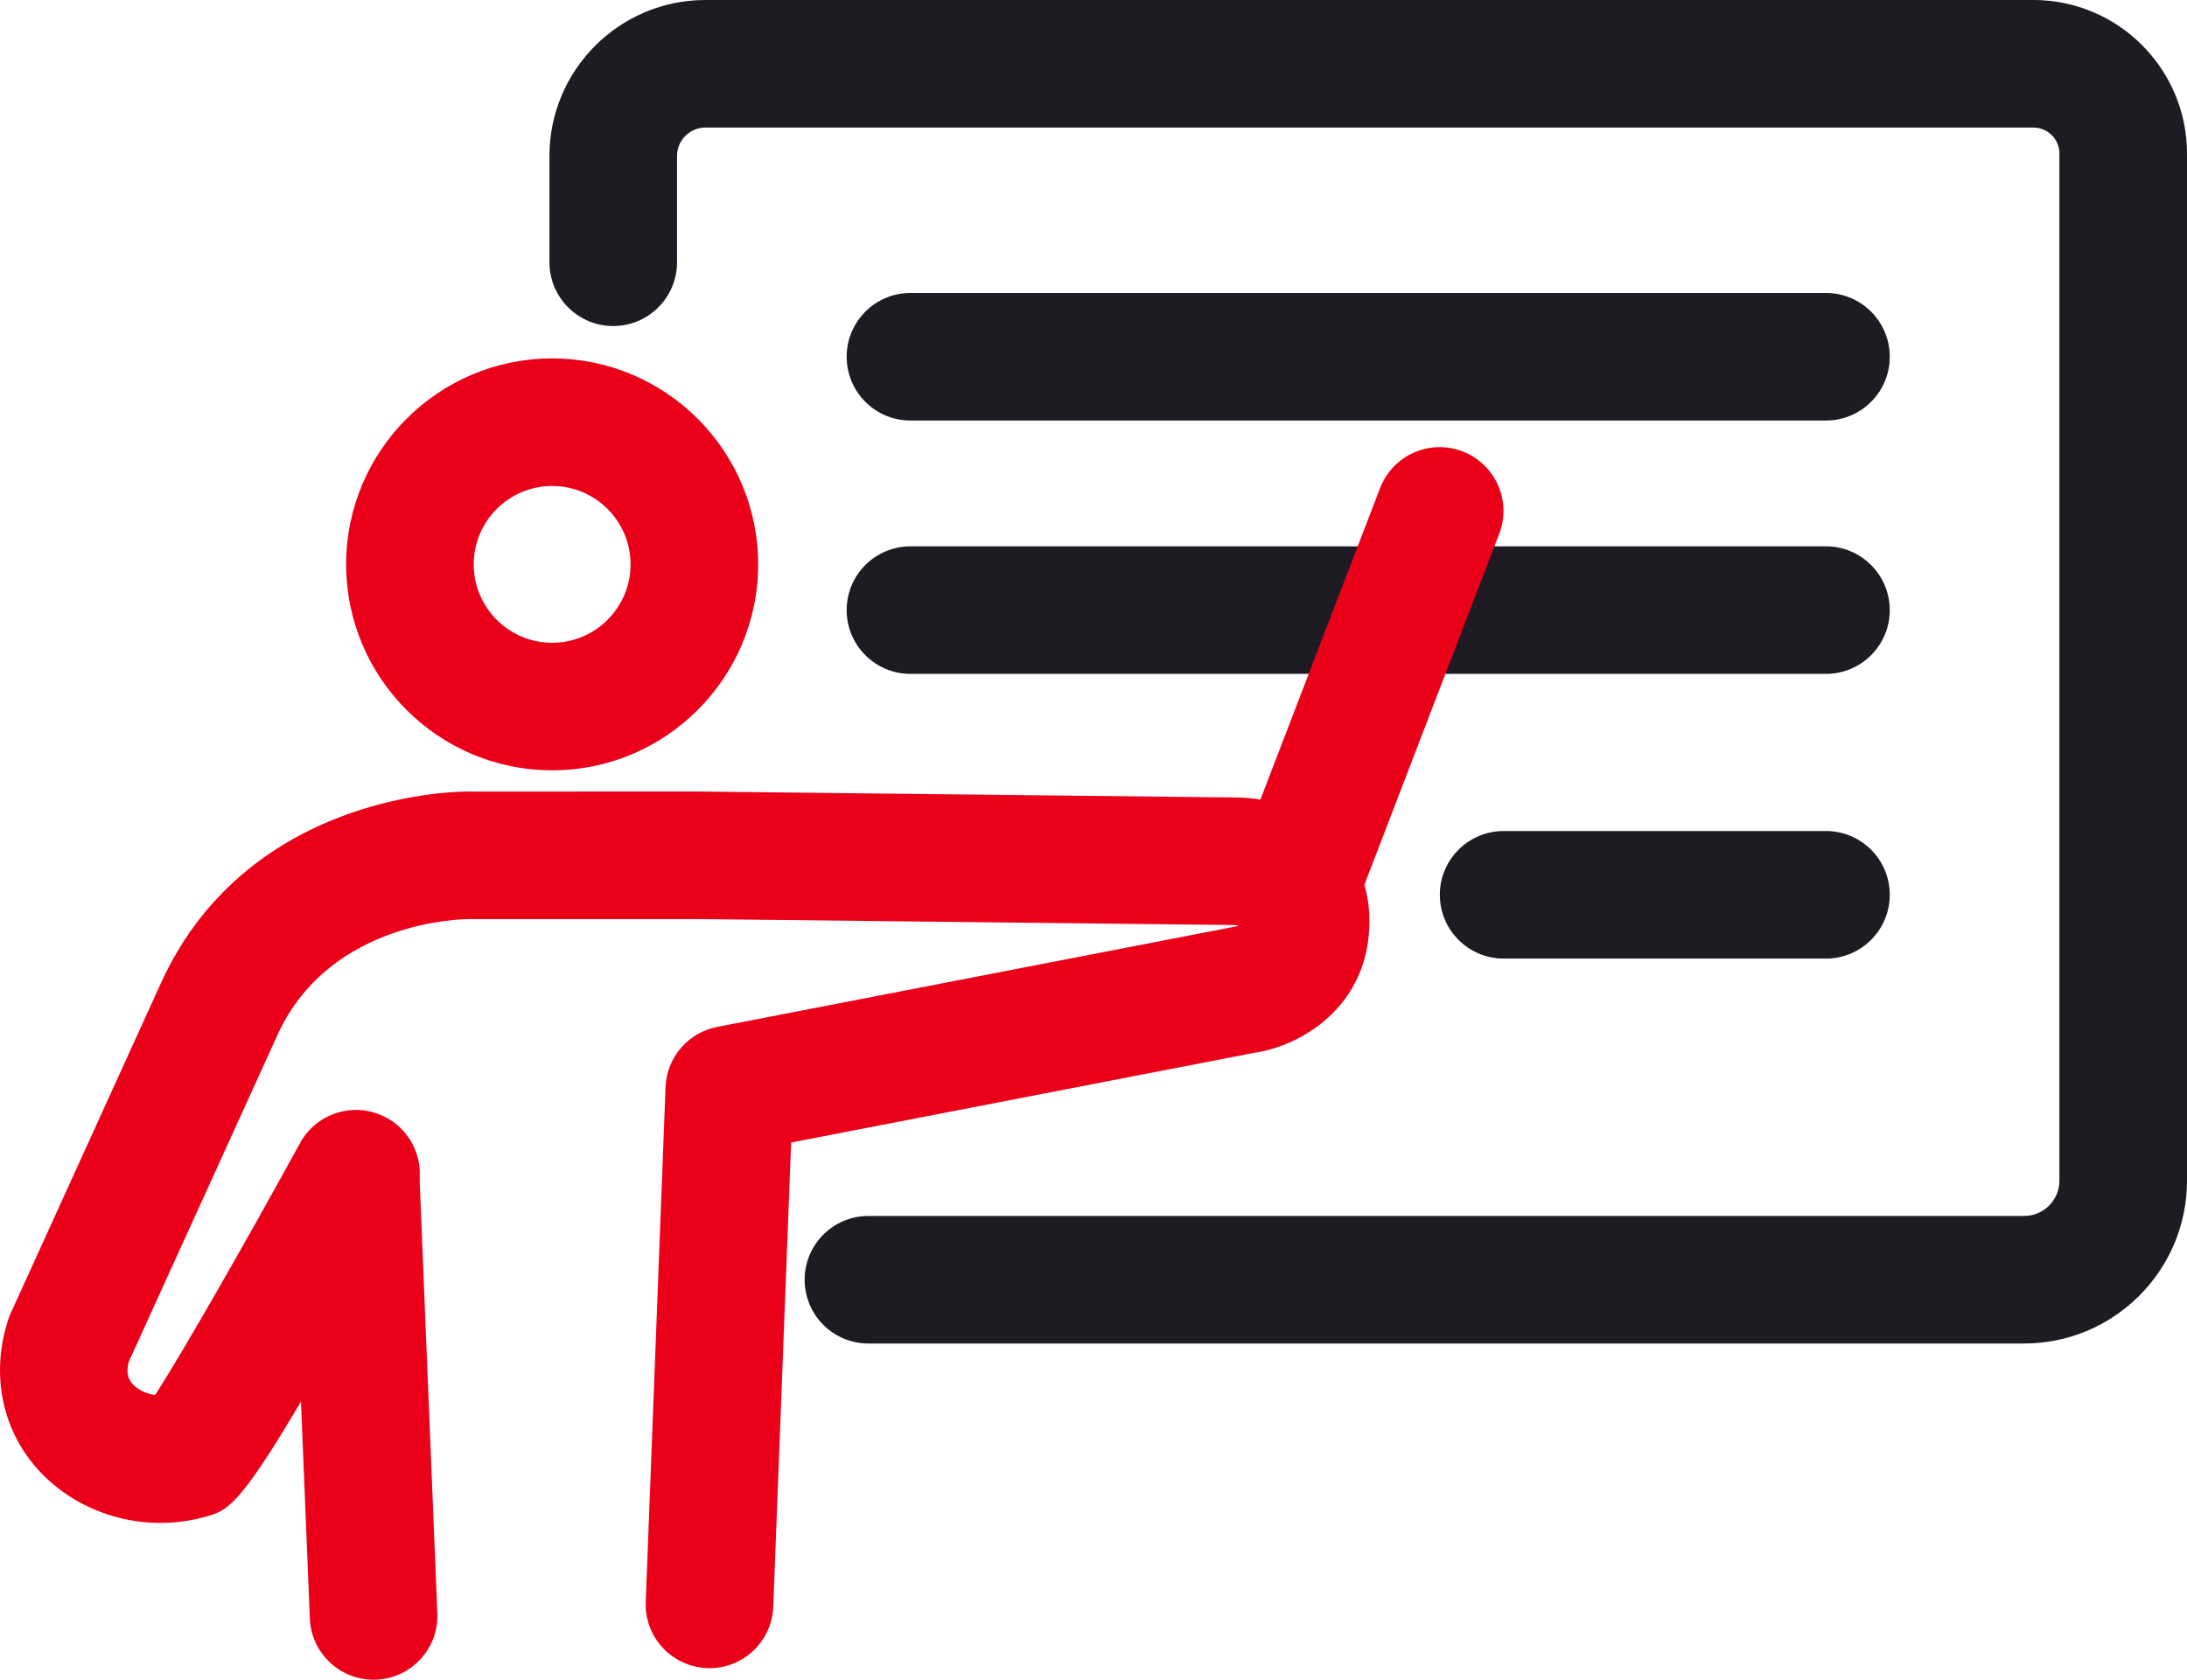 <?xml version="1.0" encoding="UTF-8"?>
<svg id="Layer_1" data-name="Layer 1" xmlns="http://www.w3.org/2000/svg" viewBox="0 0 197.346 151.616">
  <path d="M182.651,121.269h-104.288c-3.179,0-5.757-2.578-5.757-5.757s2.577-5.757,5.757-5.757h104.288c1.755,0,3.182-1.427,3.182-3.182V13.86c0-1.294-1.053-2.347-2.347-2.347H63.656c-1.414,0-2.563,1.15-2.563,2.563v9.596c0,3.179-2.577,5.757-5.757,5.757s-5.757-2.577-5.757-5.757v-9.596c0-7.762,6.315-14.077,14.077-14.077h119.83c7.642,0,13.86,6.218,13.86,13.86v92.714c0,8.103-6.593,14.695-14.695,14.695Z" style="fill: #1e1c22; stroke-width: 0px;"/>
  <path d="M164.768,37.958h-82.611c-3.179,0-5.757-2.577-5.757-5.757s2.577-5.757,5.757-5.757h82.611c3.179,0,5.757,2.577,5.757,5.757s-2.578,5.757-5.757,5.757Z" style="fill: #1e1c22; stroke-width: 0px;"/>
  <path d="M164.768,60.827h-82.611c-3.179,0-5.757-2.577-5.757-5.757s2.577-5.757,5.757-5.757h82.611c3.179,0,5.757,2.577,5.757,5.757s-2.578,5.757-5.757,5.757Z" style="fill: #1e1c22; stroke-width: 0px;"/>
  <path d="M164.768,86.524h-29.086c-3.179,0-5.757-2.577-5.757-5.757s2.578-5.757,5.757-5.757h29.086c3.179,0,5.757,2.577,5.757,5.757s-2.578,5.757-5.757,5.757Z" style="fill: #1e1c22; stroke-width: 0px;"/>
  <g>
    <path d="M49.823,69.531c-10.25,0-18.589-8.339-18.589-18.59s8.339-18.59,18.589-18.59,18.59,8.339,18.59,18.59-8.339,18.59-18.59,18.59ZM49.823,43.865c-3.902,0-7.076,3.175-7.076,7.077s3.174,7.077,7.076,7.077,7.077-3.175,7.077-7.077-3.175-7.077-7.077-7.077Z" style="fill: #eb001a; stroke-width: 0px;"/>
    <path d="M64.024,150.57c-.075,0-.15-.001-.225-.004-3.177-.123-5.653-2.798-5.531-5.974l1.789-46.471c.103-2.672,2.032-4.92,4.657-5.429l46.35-8.981c.233-.045.2-.054.378-.065.098-.023.209-.059.311-.1-.142-.027-.283-.046-.405-.052l-48.226-.535-20.785.001h-.004c-.589,0-12.389.129-17.181,10.208l-13.539,29.762c-.297,1.133.06,1.695.415,2.062.434.448,1.155.817,1.968.926,2.474-3.82,8.274-13.98,13.08-22.743,1.529-2.788,5.027-3.808,7.816-2.279,2.787,1.529,3.808,5.028,2.279,7.815-14.864,27.099-15.933,27.41-18.517,28.161-5.284,1.536-11.127.016-14.891-3.867-3.532-3.643-4.664-8.832-3.027-13.878.067-.207.146-.411.236-.608l13.742-30.205c8.048-16.929,26.886-16.89,27.699-16.866l20.773-.001,48.395.537c6.002.074,12.044,3.965,11.989,11.258-.055,7.645-6.204,11.21-10.497,11.807l-41.687,8.079-1.613,41.91c-.12,3.101-2.671,5.535-5.748,5.535Z" style="fill: #eb001a; stroke-width: 0px;"/>
    <path d="M33.707,151.616c-3.071,0-5.621-2.424-5.748-5.521l-1.587-38.873c-.129-3.177,2.341-5.857,5.517-5.987,3.185-.128,5.857,2.34,5.987,5.516l1.587,38.873c.129,3.177-2.341,5.857-5.517,5.987-.08.003-.16.005-.239.005Z" style="fill: #eb001a; stroke-width: 0px;"/>
    <path d="M117.135,85.136c-.687,0-1.384-.124-2.063-.385-2.968-1.14-4.45-4.47-3.311-7.438l12.774-33.259c1.142-2.969,4.474-4.449,7.438-3.31,2.968,1.14,4.45,4.47,3.311,7.438l-12.774,33.259c-.88,2.289-3.062,3.694-5.375,3.694Z" style="fill: #eb001a; stroke-width: 0px;"/>
  </g>
</svg>